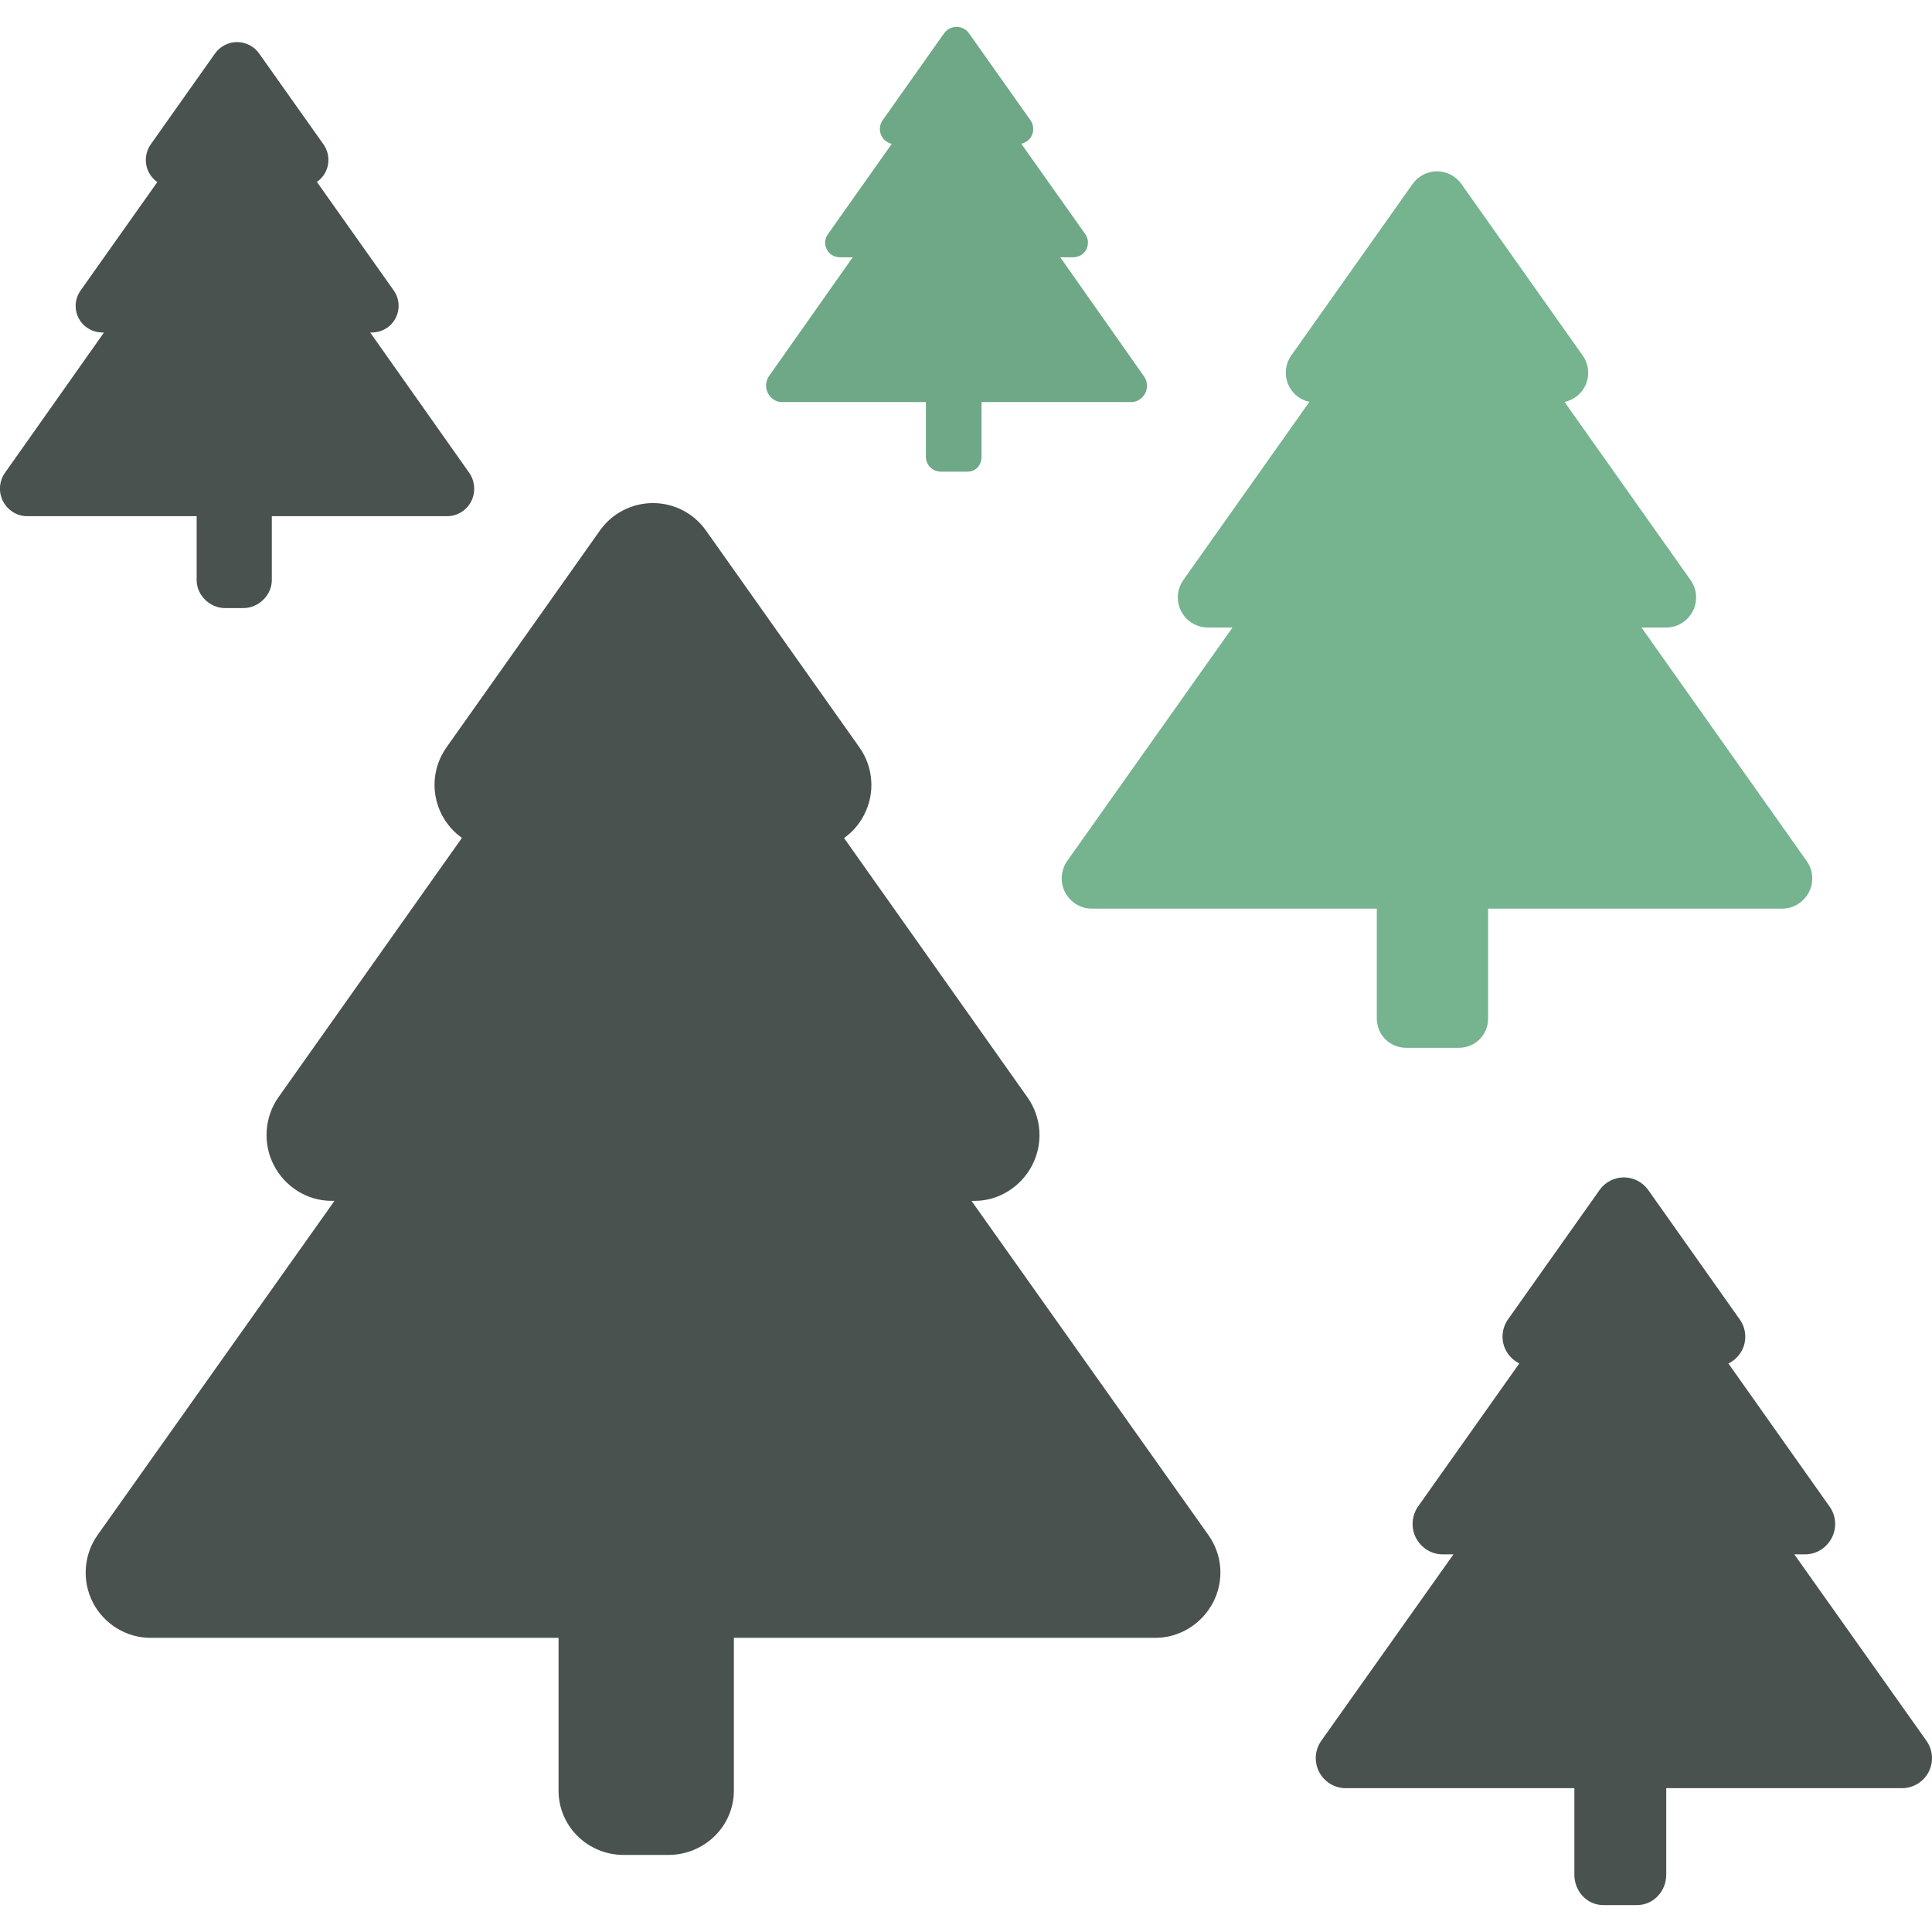 <?xml version="1.0" encoding="UTF-8" standalone="no"?>
<!-- Generator: Adobe Illustrator 16.0.0, SVG Export Plug-In . SVG Version: 6.00 Build 0)  -->

<svg
   xmlns:dc="http://purl.org/dc/elements/1.1/"
   xmlns:cc="http://creativecommons.org/ns#"
   xmlns:rdf="http://www.w3.org/1999/02/22-rdf-syntax-ns#"
   xmlns:svg="http://www.w3.org/2000/svg"
   xmlns="http://www.w3.org/2000/svg"
   xmlns:sodipodi="http://sodipodi.sourceforge.net/DTD/sodipodi-0.dtd"
   xmlns:inkscape="http://www.inkscape.org/namespaces/inkscape"
   version="1.1"
   id="Capa_1"
   x="0px"
   y="0px"
   width="46.223px"
   height="46.223px"
   viewBox="0 0 46.223 46.223"
   style="enable-background:new 0 0 46.223 46.223;"
   xml:space="preserve"
   inkscape:version="0.91 r13725"
   sodipodi:docname="img14.svg"><defs
     id="defs49" /><sodipodi:namedview
     pagecolor="#ffffff"
     bordercolor="#666666"
     borderopacity="1"
     objecttolerance="10"
     gridtolerance="10"
     guidetolerance="10"
     inkscape:pageopacity="0"
     inkscape:pageshadow="2"
     inkscape:window-width="726"
     inkscape:window-height="480"
     id="namedview47"
     showgrid="false"
     inkscape:zoom="5.1056834"
     inkscape:cx="23.1115"
     inkscape:cy="23.1115"
     inkscape:window-x="0"
     inkscape:window-y="0"
     inkscape:window-maximized="0"
     inkscape:current-layer="Capa_1" /><path
     style="fill:#49524e;fill-opacity:1"
     d="m 23.243,28.731 0.074,0 c 0.581,0 1.113,-0.339 1.378,-0.854 0.268,-0.517 0.225,-1.145 -0.11,-1.619 L 20.194,20.05 c 0.199,-0.141 0.365,-0.331 0.48,-0.556 0.267,-0.515 0.224,-1.137 -0.111,-1.611 L 16.89,12.692 c -0.291,-0.411 -0.763,-0.656 -1.268,-0.656 -0.503,0 -0.977,0.244 -1.268,0.655 l -3.673,5.191 c -0.335,0.474 -0.378,1.094 -0.111,1.61 0.117,0.225 0.283,0.414 0.482,0.554 l -4.39,6.205 c -0.335,0.475 -0.378,1.11 -0.111,1.625 0.266,0.517 0.798,0.854 1.379,0.854 l 0.073,0 -5.669,7.996 c -0.335,0.474 -0.377,1.1 -0.111,1.616 0.267,0.515 0.799,0.843 1.379,0.843 l 9.761,0 0,3.653 c 0,0.857 0.7,1.541 1.558,1.541 l 1.071,0 c 0.858,0 1.566,-0.684 1.566,-1.541 l 0,-3.653 10.088,0 c 0.58,0 1.112,-0.337 1.379,-0.851 0.266,-0.517 0.224,-1.129 -0.111,-1.603 l -5.671,-8 z"
     id="path7"
     inkscape:connector-curvature="0" /><path
     style="fill:#76b38f;fill-opacity:1"
     d="m 28.896,15.013 0.592,0 -3.955,5.585 c -0.153,0.218 -0.174,0.511 -0.051,0.748 0.123,0.237 0.367,0.393 0.634,0.393 l 6.824,0 0,2.627 c 0,0.395 0.312,0.703 0.707,0.703 l 1.252,0 c 0.395,0 0.704,-0.309 0.704,-0.703 l 0,-2.627 7.041,0 c 0.266,0 0.512,-0.157 0.634,-0.395 0.123,-0.237 0.104,-0.524 -0.052,-0.742 l -3.954,-5.589 0.593,0 c 0.268,0 0.513,-0.152 0.634,-0.39 0.123,-0.237 0.104,-0.524 -0.051,-0.743 L 37.431,9.616 C 37.638,9.572 37.818,9.439 37.918,9.247 38.04,9.009 38.021,8.724 37.865,8.505 L 34.963,4.401 C 34.828,4.212 34.61,4.099 34.38,4.099 c -0.231,0 -0.449,0.113 -0.583,0.302 l -2.903,4.103 c -0.154,0.219 -0.174,0.504 -0.051,0.742 0.099,0.192 0.279,0.325 0.484,0.369 l -3.016,4.263 c -0.155,0.218 -0.174,0.508 -0.052,0.745 0.124,0.238 0.37,0.39 0.637,0.39 z"
     id="path9"
     inkscape:connector-curvature="0" /><path
     style="fill:#49524e;fill-opacity:1"
     d="m 46.091,41.649 -3.162,-4.461 0.263,0 c 0.267,0 0.511,-0.158 0.634,-0.396 0.123,-0.236 0.104,-0.527 -0.051,-0.744 l -2.423,-3.427 c 0.136,-0.065 0.25,-0.174 0.324,-0.313 0.123,-0.237 0.103,-0.523 -0.053,-0.741 l -2.188,-3.095 c -0.134,-0.189 -0.353,-0.303 -0.583,-0.303 -0.231,0 -0.449,0.112 -0.583,0.303 l -2.19,3.094 c -0.153,0.218 -0.174,0.504 -0.051,0.74 0.072,0.14 0.188,0.248 0.322,0.313 l -2.422,3.423 c -0.154,0.219 -0.174,0.514 -0.052,0.75 0.123,0.237 0.367,0.396 0.635,0.396 l 0.263,0 -3.163,4.461 c -0.154,0.218 -0.174,0.506 -0.051,0.744 0.123,0.236 0.368,0.389 0.634,0.389 l 5.473,0 0,2.07 c 0,0.395 0.299,0.727 0.692,0.727 l 0.805,0 c 0.396,0 0.701,-0.332 0.701,-0.727 l 0,-2.07 5.643,0 c 0.268,0 0.513,-0.152 0.636,-0.389 0.122,-0.238 0.102,-0.526 -0.053,-0.744 z"
     id="path11"
     inkscape:connector-curvature="0" /><path
     style="fill:#49524e;fill-opacity:1"
     d="m 4.705,13.882 c 0,0.358 0.316,0.666 0.674,0.666 l 0.448,0 c 0.357,0 0.676,-0.308 0.676,-0.666 l 0,-1.532 4.194,0 c 0.242,0 0.465,-0.138 0.576,-0.354 0.111,-0.215 0.093,-0.485 -0.047,-0.684 l -2.369,-3.357 0.031,0 C 9.131,7.955 9.353,7.829 9.464,7.613 9.575,7.397 9.558,7.142 9.417,6.945 L 7.582,4.353 C 7.665,4.294 7.735,4.218 7.784,4.124 7.896,3.909 7.878,3.65 7.738,3.452 L 6.201,1.282 C 6.08,1.11 5.884,1.007 5.672,1.007 5.462,1.007 5.264,1.11 5.143,1.281 L 3.608,3.452 C 3.468,3.65 3.45,3.909 3.561,4.125 3.61,4.219 3.681,4.297 3.764,4.356 L 1.929,6.949 C 1.789,7.147 1.771,7.398 1.882,7.613 1.994,7.828 2.216,7.955 2.458,7.955 l 0.03,0 -2.369,3.357 c -0.141,0.198 -0.158,0.465 -0.047,0.68 0.111,0.215 0.334,0.358 0.576,0.358 l 4.057,0 0,1.532 z"
     id="path13"
     inkscape:connector-curvature="0" /><path
     style="fill:#6ea886;fill-opacity:1"
     d="m 18.694,9.619 3.458,0 0,1.309 c 0,0.202 0.162,0.356 0.363,0.356 l 0.632,0 c 0.201,0 0.336,-0.154 0.336,-0.356 l 0,-1.309 3.593,0 c 0.137,0 0.262,-0.091 0.324,-0.212 0.063,-0.121 0.053,-0.286 -0.026,-0.397 l -2.007,-2.854 0.297,0 c 0.137,0 0.262,-0.065 0.324,-0.186 0.063,-0.121 0.053,-0.261 -0.025,-0.372 L 24.434,3.439 C 24.538,3.416 24.629,3.35 24.68,3.252 24.742,3.131 24.732,2.986 24.653,2.875 L 23.183,0.797 C 23.114,0.7 23.003,0.643 22.886,0.643 c -0.119,0 -0.23,0.058 -0.299,0.154 l -1.469,2.078 c -0.079,0.111 -0.089,0.257 -0.027,0.378 0.051,0.097 0.141,0.165 0.245,0.188 l -1.528,2.162 c -0.079,0.111 -0.089,0.247 -0.026,0.367 0.062,0.121 0.187,0.186 0.323,0.186 l 0.296,0 -2.005,2.846 c -0.079,0.111 -0.089,0.278 -0.026,0.399 0.062,0.122 0.187,0.218 0.324,0.218 z"
     id="path15"
     inkscape:connector-curvature="0" /><g
     id="g17" /><g
     id="g19" /><g
     id="g21" /><g
     id="g23" /><g
     id="g25" /><g
     id="g27" /><g
     id="g29" /><g
     id="g31" /><g
     id="g33" /><g
     id="g35" /><g
     id="g37" /><g
     id="g39" /><g
     id="g41" /><g
     id="g43" /><g
     id="g45" /></svg>